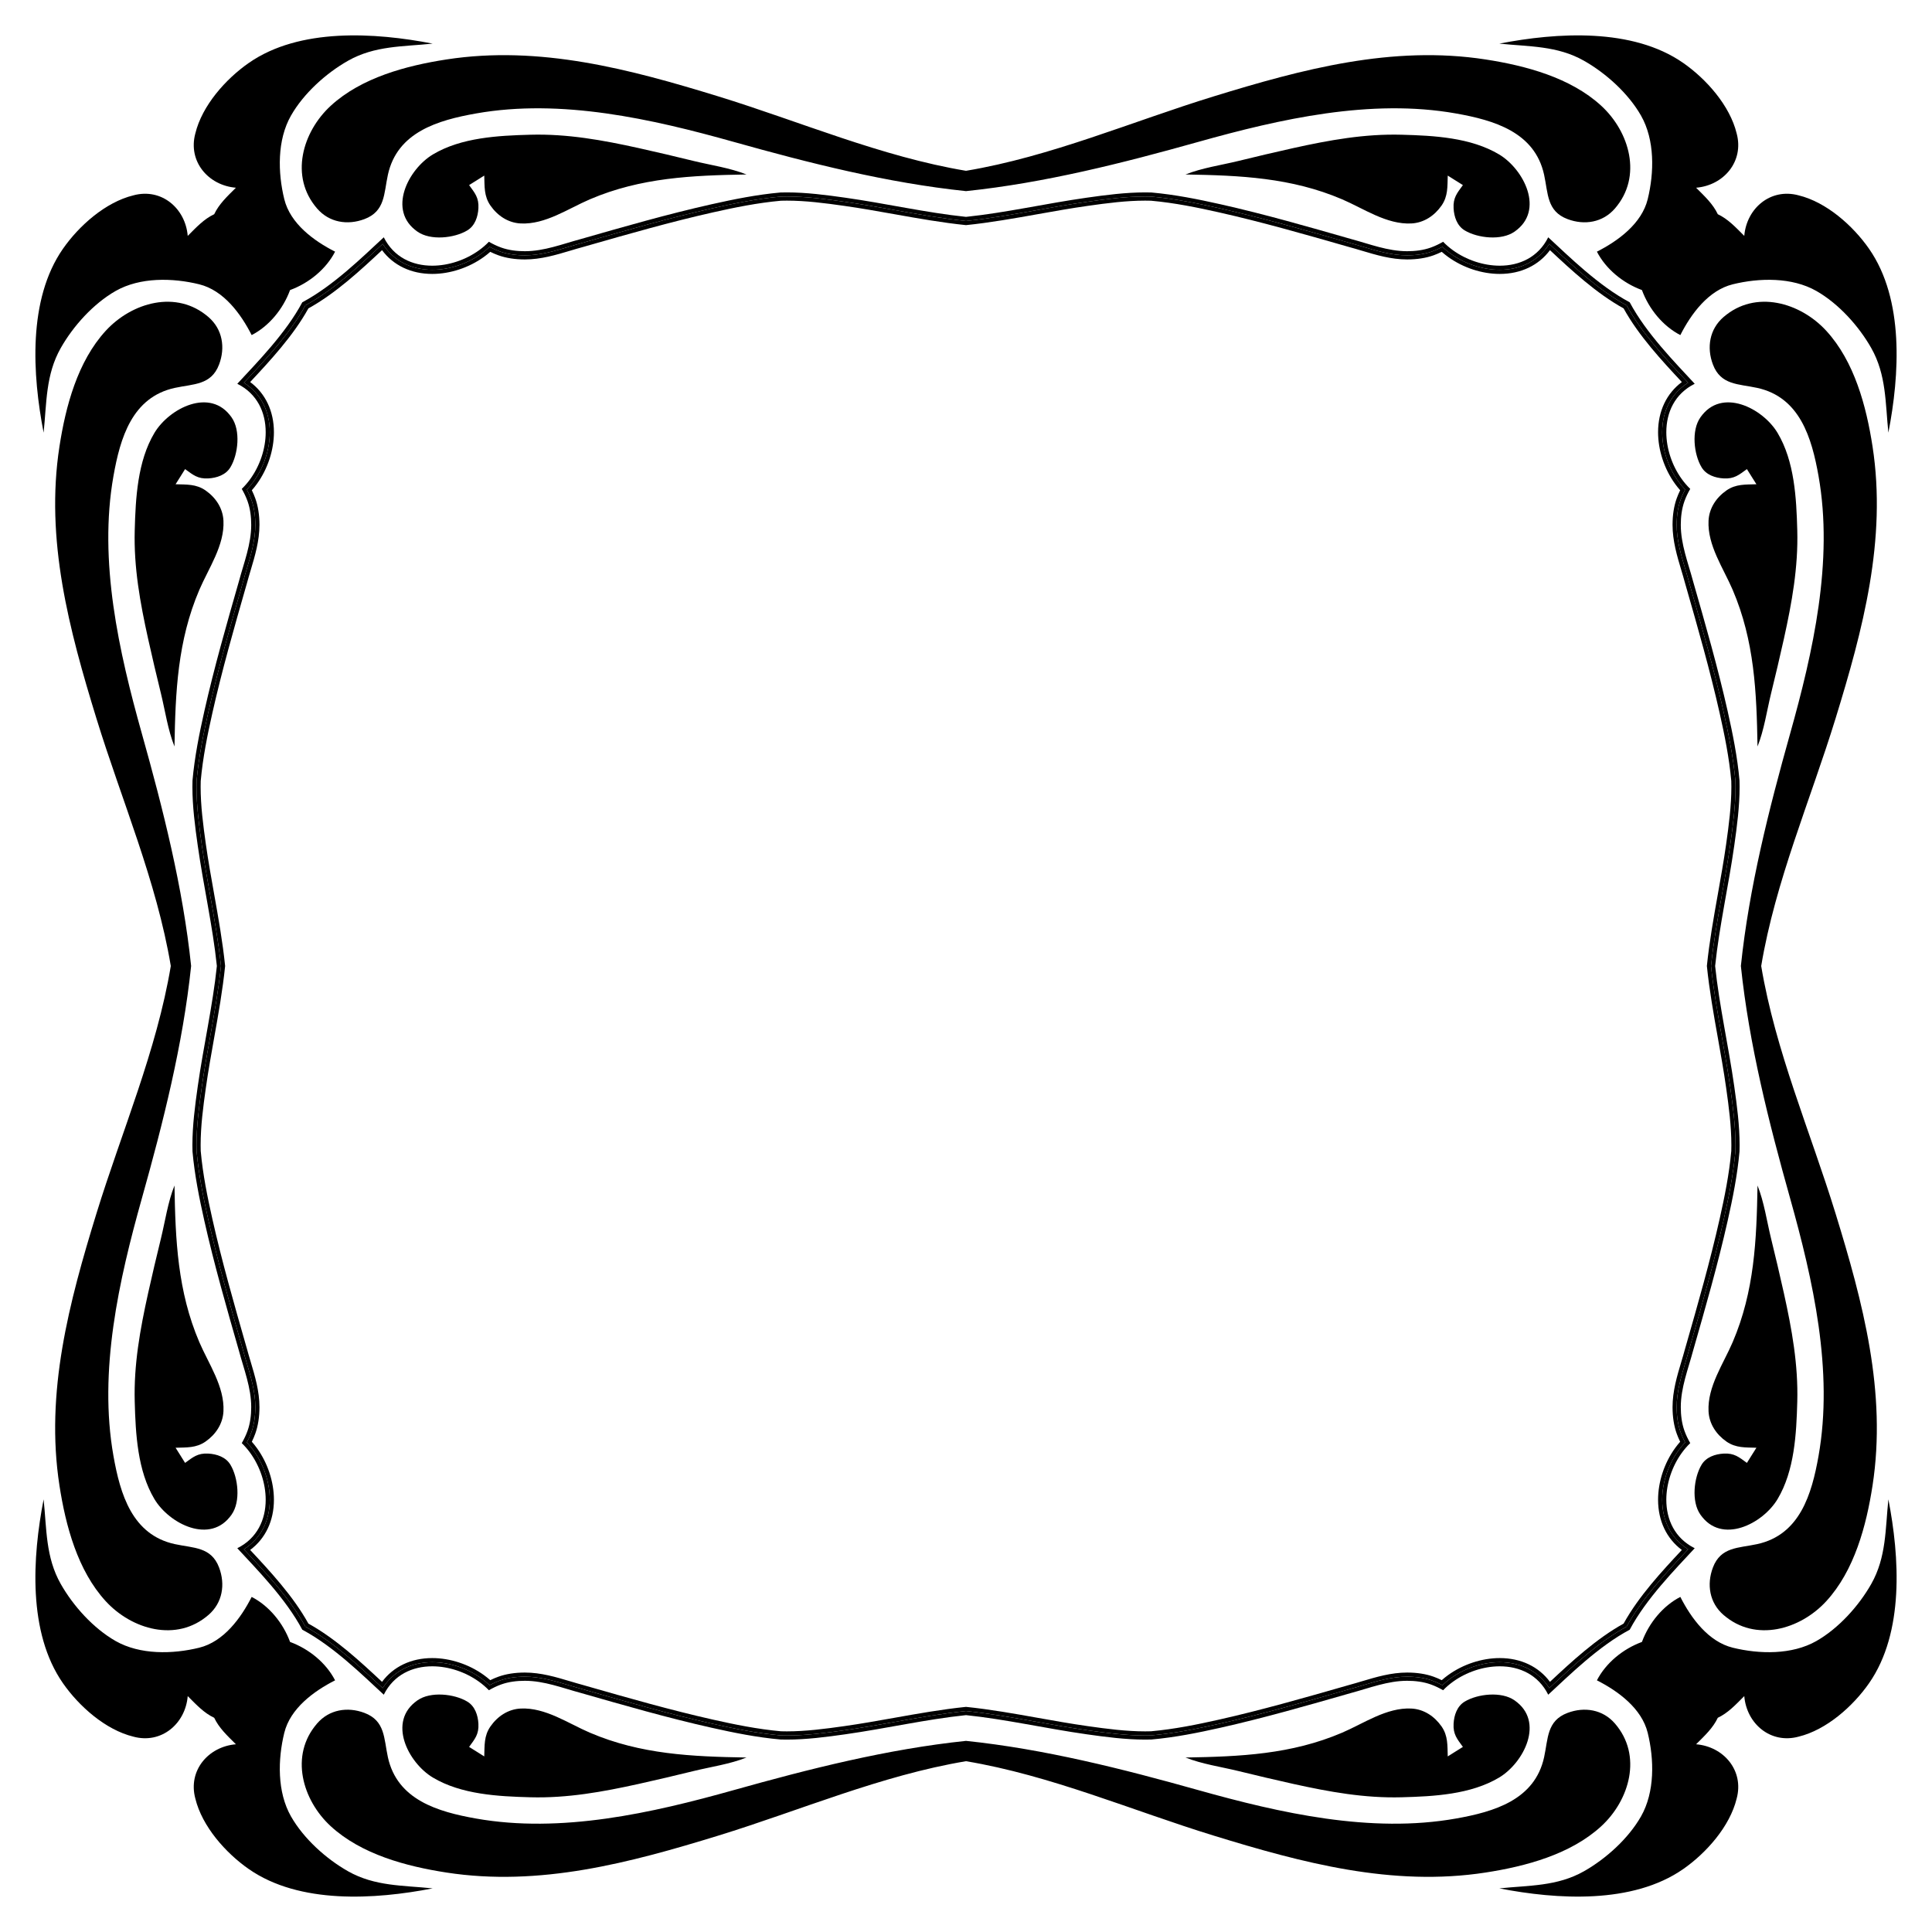 <?xml version="1.0" encoding="utf-8"?>

<!DOCTYPE svg PUBLIC "-//W3C//DTD SVG 1.1//EN" "http://www.w3.org/Graphics/SVG/1.1/DTD/svg11.dtd">
<svg version="1.1" id="Layer_1" xmlns="http://www.w3.org/2000/svg" xmlns:xlink="http://www.w3.org/1999/xlink" x="0px" y="0px"
	 viewBox="0 0 1660.848 1660.848" enable-background="new 0 0 1660.848 1660.848" xml:space="preserve">
<g>
	<g>
		<g>
			<path d="M1395.733,265.115c13.011,23.605,33.297,45.338,49.798,63.014c0.091,0.098,0.182,0.195,0.273,0.292
				c-13.094,9.735-20.434,25.013-20.433,43.147c0.001,15.379,5.336,31.575,14.637,44.435
				c1.366,1.888,2.822,3.709,4.357,5.447c-1.173,2.379-2.166,4.714-3.002,7.053
				c-2.354,6.585-3.548,14.22-3.548,22.694c0,13.757,3.84,26.618,7.553,39.056
				c1.076,3.602,2.187,7.328,3.161,10.945l0.03,0.11l0.939,3.278c10.144,35.419,20.634,72.044,28.822,108.507
				c4.113,18.317,8.167,38.053,9.982,58.304c0.048,1.643,0.072,3.339,0.072,5.043
				c0,16.237-2.13,32.617-4.504,49.366c-2.033,14.352-4.625,28.885-7.13,42.941
				c-3.607,20.232-7.294,40.914-9.421,61.677c2.127,20.763,5.814,41.445,9.421,61.677
				c2.506,14.055,5.097,28.589,7.13,42.941c2.373,16.75,4.504,33.129,4.504,49.366c0,1.704-0.024,3.4-0.072,5.043
				c-1.815,20.25-5.869,39.987-9.982,58.304c-8.188,36.464-18.677,73.088-28.822,108.507l-0.939,3.278l-0.03,0.11
				c-0.973,3.618-2.085,7.343-3.161,10.945c-3.713,12.438-7.553,25.298-7.553,39.056
				c0,8.474,1.194,16.109,3.548,22.694c0.836,2.339,1.829,4.673,3.002,7.053c-1.535,1.738-2.992,3.559-4.357,5.447
				c-9.302,12.86-14.636,29.056-14.637,44.435c-0.001,18.133,7.339,33.411,20.433,43.147
				c-0.091,0.097-0.181,0.195-0.273,0.292c-16.5,17.677-36.788,39.409-49.798,63.014
				c-23.605,13.011-45.338,33.297-63.014,49.798c-0.097,0.091-0.195,0.182-0.292,0.273
				c-9.735-13.094-25.013-20.434-43.147-20.433c-15.379,0.001-31.575,5.336-44.435,14.637
				c-1.888,1.366-3.709,2.822-5.447,4.357c-2.379-1.173-4.714-2.166-7.053-3.002
				c-6.585-2.354-14.22-3.548-22.694-3.548c-13.757,0-26.618,3.84-39.056,7.553
				c-3.602,1.076-7.328,2.187-10.945,3.161l-0.11,0.03l-3.278,0.939c-35.419,10.144-72.044,20.634-108.507,28.822
				c-18.317,4.113-38.053,8.167-58.304,9.982c-1.643,0.048-3.339,0.072-5.043,0.072
				c-16.237,0-32.617-2.13-49.366-4.504c-14.352-2.033-28.885-4.625-42.941-7.13
				c-20.232-3.607-40.914-7.294-61.677-9.421c-20.763,2.127-41.445,5.814-61.677,9.421
				c-14.055,2.506-28.589,5.097-42.941,7.13c-16.75,2.373-33.129,4.504-49.366,4.504
				c-1.704,0-3.4-0.024-5.043-0.072c-20.25-1.815-39.987-5.869-58.304-9.982
				c-36.464-8.188-73.088-18.677-108.507-28.822l-3.278-0.939l-0.11-0.03c-3.618-0.973-7.343-2.085-10.945-3.161
				c-12.438-3.713-25.298-7.553-39.056-7.553c-8.474,0-16.109,1.194-22.694,3.548
				c-2.339,0.836-4.673,1.829-7.053,3.002c-1.738-1.535-3.559-2.992-5.447-4.357
				c-12.86-9.302-29.056-14.636-44.435-14.637c-18.133-0.001-33.411,7.339-43.147,20.433
				c-0.097-0.091-0.194-0.181-0.292-0.273c-17.677-16.5-39.409-36.788-63.014-49.798
				c-13.011-23.605-33.297-45.338-49.798-63.014c-0.091-0.097-0.182-0.195-0.273-0.292
				c13.094-9.735,20.434-25.013,20.433-43.147c-0.001-15.379-5.336-31.575-14.637-44.435
				c-1.366-1.888-2.822-3.709-4.357-5.447c1.173-2.379,2.166-4.714,3.002-7.053
				c2.354-6.585,3.548-14.22,3.548-22.694c0-13.757-3.84-26.618-7.553-39.056
				c-1.076-3.602-2.188-7.328-3.161-10.945l-0.03-0.11l-0.939-3.278c-10.144-35.419-20.634-72.044-28.822-108.507
				c-4.113-18.317-8.167-38.053-9.982-58.304c-0.048-1.643-0.072-3.339-0.072-5.043
				c0-16.237,2.13-32.617,4.504-49.366c2.033-14.352,4.625-28.885,7.13-42.941
				c3.607-20.232,7.294-40.914,9.421-61.677c-2.127-20.763-5.814-41.445-9.421-61.677
				c-2.506-14.055-5.097-28.589-7.13-42.941c-2.373-16.75-4.504-33.129-4.504-49.366
				c0-1.704,0.024-3.4,0.072-5.043c1.815-20.25,5.869-39.987,9.982-58.304
				c8.188-36.464,18.677-73.088,28.822-108.507l0.939-3.278l0.03-0.11c0.973-3.618,2.085-7.343,3.161-10.945
				c3.713-12.438,7.553-25.298,7.553-39.056c0-8.474-1.194-16.109-3.548-22.694
				c-0.836-2.339-1.829-4.673-3.002-7.053c1.535-1.738,2.992-3.559,4.357-5.447
				c9.302-12.86,14.636-29.056,14.637-44.435c0.001-18.133-7.339-33.411-20.433-43.147
				c0.091-0.097,0.181-0.194,0.273-0.292c16.5-17.677,36.787-39.409,49.798-63.014
				c23.605-13.011,45.338-33.297,63.014-49.798c0.098-0.091,0.195-0.182,0.292-0.273
				c9.735,13.094,25.013,20.434,43.147,20.433c15.379-0.001,31.575-5.336,44.435-14.637
				c1.888-1.366,3.709-2.822,5.447-4.357c2.379,1.173,4.714,2.166,7.053,3.002
				c6.585,2.354,14.22,3.548,22.694,3.548c13.757,0,26.618-3.84,39.056-7.553
				c3.602-1.076,7.328-2.188,10.945-3.161l0.11-0.03l3.278-0.939c35.419-10.144,72.044-20.634,108.507-28.822
				c18.317-4.113,38.053-8.167,58.304-9.982c1.643-0.048,3.339-0.072,5.043-0.072
				c16.237,0,32.617,2.13,49.366,4.504c14.352,2.033,28.885,4.625,42.941,7.13
				c20.232,3.607,40.914,7.294,61.677,9.421c20.763-2.127,41.445-5.814,61.677-9.421
				c14.055-2.506,28.589-5.097,42.941-7.13c16.75-2.373,33.129-4.504,49.366-4.504c1.704,0,3.4,0.024,5.043,0.072
				c20.25,1.815,39.987,5.869,58.304,9.982c36.464,8.188,73.088,18.677,108.507,28.822l3.278,0.939l0.11,0.03
				c3.618,0.973,7.343,2.085,10.945,3.161c12.438,3.713,25.298,7.553,39.056,7.553
				c8.474,0,16.109-1.194,22.694-3.548c2.339-0.836,4.673-1.829,7.053-3.002c1.738,1.535,3.559,2.992,5.447,4.357
				c12.86,9.302,29.056,14.636,44.435,14.637c18.133,0.001,33.411-7.339,43.147-20.433
				c0.097,0.091,0.195,0.181,0.292,0.273C1350.395,231.817,1372.128,252.104,1395.733,265.115z M1470.875,830.424
				c2.121-20.526,5.774-41.013,9.347-61.056c2.511-14.086,5.108-28.651,7.15-43.064
				c2.391-16.879,4.538-33.393,4.538-49.861c0-1.773-0.025-3.539-0.076-5.252
				c-1.828-20.492-5.917-40.404-10.063-58.872c-8.211-36.567-18.716-73.245-28.875-108.715l-0.952-3.325
				c-0.986-3.664-2.105-7.413-3.187-11.039c-3.641-12.194-7.405-24.803-7.405-38.043
				c0-8.067,1.124-15.302,3.341-21.504c1.038-2.903,2.336-5.807,3.942-8.816c-2.061-2.173-3.992-4.501-5.762-6.948
				c-8.876-12.271-13.966-27.712-13.966-42.362c0-18.424,8.062-33.678,22.295-42.543
				c-1.011-1.086-2.043-2.192-3.094-3.317c-16.562-17.742-36.997-39.633-49.771-63.197
				c-23.565-12.774-45.456-33.209-63.197-49.771c-1.125-1.051-2.231-2.083-3.317-3.094
				c-8.865,14.233-24.119,22.295-42.544,22.295c-14.65,0-30.091-5.09-42.362-13.966
				c-2.447-1.77-4.775-3.701-6.948-5.762c-3.008,1.606-5.912,2.904-8.816,3.942
				c-6.202,2.217-13.437,3.341-21.504,3.341c-13.24,0-25.849-3.764-38.043-7.405
				c-3.626-1.082-7.375-2.201-11.039-3.187l-3.325-0.952c-35.47-10.159-72.148-20.664-108.715-28.875
				c-18.468-4.147-38.38-8.235-58.872-10.063c-1.713-0.051-3.479-0.076-5.252-0.076
				c-16.468,0-32.982,2.147-49.861,4.538c-14.413,2.042-28.979,4.639-43.064,7.15
				c-20.044,3.573-40.53,7.226-61.056,9.347c-20.526-2.121-41.013-5.774-61.056-9.347
				c-14.086-2.511-28.651-5.108-43.064-7.15c-16.879-2.391-33.393-4.538-49.861-4.538
				c-1.773,0-3.539,0.025-5.252,0.076c-20.492,1.828-40.404,5.917-58.872,10.063
				c-36.567,8.211-73.245,18.716-108.715,28.875l-3.325,0.952c-3.664,0.986-7.413,2.105-11.039,3.187
				c-12.194,3.641-24.803,7.405-38.043,7.405c-8.067,0-15.302-1.124-21.504-3.341
				c-2.903-1.038-5.807-2.336-8.816-3.942c-2.173,2.061-4.501,3.992-6.948,5.762
				c-12.271,8.875-27.712,13.966-42.362,13.966c-18.424,0-33.678-8.062-42.543-22.295
				c-1.086,1.011-2.192,2.043-3.317,3.094c-17.742,16.562-39.633,36.998-63.197,49.771
				c-12.774,23.565-33.209,45.456-49.771,63.197c-1.051,1.125-2.083,2.231-3.094,3.317
				c14.233,8.865,22.295,24.119,22.295,42.543c0,14.65-5.09,30.091-13.966,42.362
				c-1.77,2.447-3.701,4.775-5.762,6.948c1.606,3.009,2.904,5.912,3.942,8.816
				c2.217,6.202,3.341,13.437,3.341,21.504c0,13.24-3.764,25.849-7.405,38.043
				c-1.082,3.626-2.201,7.375-3.187,11.039l-0.952,3.325c-10.159,35.47-20.664,72.148-28.875,108.715
				c-4.147,18.468-8.235,38.38-10.063,58.872c-0.051,1.713-0.076,3.479-0.076,5.252
				c0,16.468,2.147,32.982,4.538,49.861c2.042,14.413,4.639,28.979,7.15,43.064
				c3.573,20.044,7.226,40.53,9.347,61.056c-2.121,20.526-5.774,41.013-9.347,61.056
				c-2.511,14.086-5.108,28.651-7.15,43.064c-2.391,16.879-4.538,33.393-4.538,49.861
				c0,1.773,0.025,3.539,0.076,5.252c1.828,20.492,5.917,40.404,10.063,58.872
				c8.211,36.567,18.716,73.245,28.875,108.715l0.952,3.325c0.986,3.664,2.105,7.413,3.187,11.039
				c3.641,12.194,7.405,24.803,7.405,38.043c0,8.067-1.124,15.302-3.341,21.504
				c-1.038,2.903-2.336,5.807-3.942,8.816c2.061,2.173,3.992,4.501,5.762,6.948
				c8.875,12.271,13.966,27.712,13.966,42.362c0,18.425-8.062,33.678-22.295,42.544
				c1.011,1.086,2.043,2.192,3.094,3.317c16.562,17.742,36.998,39.633,49.771,63.197
				c23.565,12.774,45.456,33.209,63.197,49.771c1.125,1.051,2.231,2.083,3.317,3.094
				c8.865-14.233,24.119-22.295,42.543-22.295c14.65,0,30.091,5.09,42.362,13.966
				c2.447,1.77,4.775,3.701,6.948,5.762c3.009-1.606,5.912-2.904,8.816-3.942c6.202-2.217,13.437-3.341,21.504-3.341
				c13.24,0,25.849,3.764,38.043,7.405c3.626,1.082,7.375,2.201,11.039,3.187l3.325,0.952
				c35.47,10.159,72.148,20.664,108.715,28.875c18.468,4.147,38.38,8.235,58.872,10.063
				c1.713,0.051,3.479,0.076,5.252,0.076c16.468,0,32.982-2.147,49.861-4.538
				c14.413-2.042,28.979-4.639,43.064-7.15c20.044-3.573,40.53-7.226,61.056-9.347
				c20.526,2.121,41.013,5.774,61.056,9.347c14.086,2.511,28.651,5.108,43.064,7.15
				c16.879,2.391,33.393,4.538,49.861,4.538c1.773,0,3.539-0.025,5.252-0.076
				c20.492-1.828,40.404-5.917,58.872-10.063c36.567-8.211,73.245-18.716,108.715-28.875l3.325-0.952
				c3.664-0.986,7.413-2.105,11.039-3.187c12.194-3.641,24.803-7.405,38.043-7.405
				c8.067,0,15.302,1.124,21.504,3.341c2.903,1.038,5.807,2.336,8.816,3.942c2.173-2.061,4.501-3.992,6.948-5.762
				c12.271-8.876,27.712-13.966,42.362-13.966c18.425,0,33.678,8.062,42.544,22.295
				c1.086-1.011,2.192-2.043,3.317-3.094c17.742-16.562,39.633-36.997,63.197-49.771
				c12.774-23.565,33.209-45.456,49.771-63.197c1.051-1.125,2.083-2.231,3.094-3.317
				c-14.233-8.865-22.295-24.119-22.295-42.544c0-14.65,5.09-30.091,13.966-42.362
				c1.77-2.447,3.701-4.775,5.762-6.948c-1.606-3.008-2.904-5.912-3.942-8.816
				c-2.217-6.202-3.341-13.437-3.341-21.504c0-13.24,3.764-25.849,7.405-38.043
				c1.082-3.626,2.201-7.375,3.187-11.039l0.952-3.325c10.159-35.47,20.664-72.148,28.875-108.715
				c4.147-18.468,8.235-38.38,10.063-58.872c0.051-1.713,0.076-3.479,0.076-5.252
				c0-16.468-2.147-32.982-4.538-49.861c-2.042-14.413-4.639-28.979-7.15-43.064
				C1476.649,871.437,1472.997,850.95,1470.875,830.424z"/>
			<path d="M1398.338,262.51c12.774,23.565,33.209,45.456,49.771,63.197c1.051,1.125,2.083,2.231,3.094,3.317
				c-14.233,8.865-22.295,24.119-22.295,42.543c0,14.65,5.09,30.091,13.966,42.362
				c1.77,2.447,3.701,4.775,5.762,6.948c-1.606,3.009-2.904,5.912-3.942,8.816c-2.217,6.202-3.341,13.437-3.341,21.504
				c0,13.24,3.764,25.849,7.405,38.043c1.082,3.626,2.201,7.375,3.187,11.039l0.952,3.325
				c10.159,35.47,20.664,72.148,28.875,108.715c4.147,18.468,8.235,38.38,10.063,58.872
				c0.051,1.713,0.076,3.479,0.076,5.252c0,16.468-2.147,32.982-4.538,49.861
				c-2.042,14.413-4.639,28.979-7.15,43.064c-3.573,20.044-7.226,40.53-9.347,61.056
				c2.121,20.526,5.774,41.013,9.347,61.056c2.511,14.086,5.108,28.651,7.15,43.064
				c2.391,16.879,4.538,33.393,4.538,49.861c0,1.773-0.025,3.539-0.076,5.252
				c-1.828,20.492-5.917,40.404-10.063,58.872c-8.211,36.567-18.716,73.245-28.875,108.715l-0.952,3.325
				c-0.986,3.664-2.105,7.413-3.187,11.039c-3.641,12.194-7.405,24.803-7.405,38.043
				c0,8.067,1.124,15.302,3.341,21.504c1.038,2.903,2.336,5.807,3.942,8.816c-2.061,2.173-3.992,4.501-5.762,6.948
				c-8.876,12.271-13.966,27.712-13.966,42.362c0,18.425,8.062,33.678,22.295,42.544
				c-1.011,1.086-2.043,2.192-3.094,3.317c-16.562,17.742-36.997,39.633-49.771,63.197
				c-23.565,12.774-45.456,33.209-63.197,49.771c-1.125,1.051-2.231,2.083-3.317,3.094
				c-8.865-14.233-24.119-22.295-42.544-22.295c-14.65,0-30.091,5.09-42.362,13.966
				c-2.447,1.77-4.775,3.701-6.948,5.762c-3.008-1.606-5.912-2.904-8.816-3.942
				c-6.202-2.217-13.437-3.341-21.504-3.341c-13.24,0-25.849,3.764-38.043,7.405
				c-3.626,1.082-7.375,2.201-11.039,3.187l-3.325,0.952c-35.47,10.159-72.148,20.664-108.715,28.875
				c-18.468,4.147-38.38,8.235-58.872,10.063c-1.713,0.051-3.479,0.076-5.252,0.076
				c-16.468,0-32.982-2.147-49.861-4.538c-14.413-2.042-28.979-4.639-43.064-7.15
				c-20.044-3.573-40.53-7.226-61.056-9.347c-20.526,2.121-41.013,5.774-61.056,9.347
				c-14.086,2.511-28.651,5.108-43.064,7.15c-16.879,2.391-33.393,4.538-49.861,4.538
				c-1.773,0-3.539-0.025-5.252-0.076c-20.492-1.828-40.404-5.917-58.872-10.063
				c-36.567-8.211-73.245-18.716-108.715-28.875l-3.325-0.952c-3.664-0.986-7.413-2.105-11.039-3.187
				c-12.194-3.641-24.803-7.405-38.043-7.405c-8.067,0-15.302,1.124-21.504,3.341
				c-2.903,1.038-5.807,2.336-8.816,3.942c-2.173-2.061-4.501-3.992-6.948-5.762
				c-12.271-8.876-27.712-13.966-42.362-13.966c-18.424,0-33.678,8.062-42.543,22.295
				c-1.086-1.011-2.192-2.043-3.317-3.094c-17.742-16.562-39.633-36.997-63.197-49.771
				c-12.774-23.565-33.209-45.456-49.771-63.197c-1.051-1.125-2.083-2.231-3.094-3.317
				c14.233-8.865,22.295-24.119,22.295-42.544c0-14.65-5.09-30.091-13.966-42.362
				c-1.77-2.447-3.701-4.775-5.762-6.948c1.606-3.008,2.904-5.912,3.942-8.816
				c2.217-6.202,3.341-13.437,3.341-21.504c0-13.24-3.764-25.849-7.405-38.043
				c-1.082-3.626-2.201-7.375-3.187-11.039l-0.952-3.325c-10.159-35.47-20.664-72.148-28.875-108.715
				c-4.147-18.468-8.235-38.38-10.063-58.872c-0.051-1.713-0.076-3.479-0.076-5.252
				c0-16.468,2.147-32.982,4.538-49.861c2.042-14.413,4.639-28.979,7.15-43.064
				c3.573-20.044,7.226-40.53,9.347-61.056c-2.121-20.526-5.774-41.013-9.347-61.056
				c-2.511-14.086-5.108-28.651-7.15-43.064c-2.391-16.879-4.538-33.393-4.538-49.861
				c0-1.773,0.025-3.539,0.076-5.252c1.828-20.492,5.917-40.404,10.063-58.872
				c8.211-36.567,18.716-73.245,28.875-108.715l0.952-3.325c0.986-3.664,2.105-7.413,3.187-11.039
				c3.641-12.194,7.405-24.803,7.405-38.043c0-8.067-1.124-15.302-3.341-21.504
				c-1.038-2.903-2.336-5.807-3.942-8.816c2.061-2.173,3.992-4.501,5.762-6.948
				c8.875-12.271,13.966-27.712,13.966-42.362c0-18.424-8.062-33.678-22.295-42.543
				c1.011-1.086,2.043-2.192,3.094-3.317c16.562-17.742,36.998-39.633,49.771-63.197
				c23.565-12.774,45.456-33.209,63.197-49.771c1.125-1.051,2.231-2.083,3.317-3.094
				c8.865,14.233,24.119,22.295,42.543,22.295c14.65,0,30.091-5.09,42.362-13.966
				c2.447-1.77,4.775-3.701,6.948-5.762c3.009,1.606,5.912,2.904,8.816,3.942
				c6.202,2.217,13.437,3.341,21.504,3.341c13.24,0,25.849-3.764,38.043-7.405
				c3.626-1.082,7.375-2.201,11.039-3.187l3.325-0.952c35.47-10.159,72.148-20.664,108.715-28.875
				c18.468-4.147,38.38-8.235,58.872-10.063c1.713-0.051,3.479-0.076,5.252-0.076
				c16.468,0,32.982,2.147,49.861,4.538c14.413,2.042,28.979,4.639,43.064,7.15
				c20.044,3.573,40.53,7.226,61.056,9.347c20.526-2.121,41.013-5.774,61.056-9.347
				c14.086-2.511,28.651-5.108,43.064-7.15c16.879-2.391,33.393-4.538,49.861-4.538
				c1.773,0,3.539,0.025,5.252,0.076c20.492,1.828,40.404,5.917,58.872,10.063
				c36.567,8.211,73.245,18.716,108.715,28.875l3.325,0.952c3.664,0.986,7.413,2.105,11.039,3.187
				c12.194,3.641,24.803,7.405,38.043,7.405c8.067,0,15.302-1.124,21.504-3.341c2.903-1.038,5.807-2.336,8.816-3.942
				c2.173,2.061,4.501,3.992,6.948,5.762c12.271,8.875,27.712,13.966,42.362,13.966
				c18.425,0,33.678-8.062,42.544-22.295c1.086,1.011,2.192,2.043,3.317,3.094
				C1352.882,229.301,1374.773,249.736,1398.338,262.51z M1474.42,830.424c3.574-34.327,11.507-68.711,16.455-103.625
				c2.347-16.564,4.574-33.553,4.574-50.359c0-1.824-0.026-3.643-0.081-5.462
				c-1.783-20.062-5.738-39.808-10.145-59.436c-8.482-37.773-19.209-74.98-29.862-112.183
				c-4.254-15.812-10.471-31.537-10.471-48.163c0-6.82,0.833-13.874,3.135-20.313
				c1.317-3.685,3.037-7.219,4.989-10.607c-2.665-2.588-5.097-5.412-7.274-8.421
				c-8.335-11.524-13.294-26.213-13.295-40.289c-0.001-16.976,7.21-33.064,24.408-41.654
				c-16.971-18.377-41.615-43.278-55.871-70.048c-26.77-14.256-51.671-38.9-70.048-55.871
				c-8.59,17.198-24.678,24.409-41.654,24.408c-14.076-0.001-28.765-4.96-40.289-13.295
				c-3.01-2.176-5.833-4.609-8.421-7.274c-3.388,1.952-6.922,3.672-10.607,4.989
				c-6.439,2.302-13.492,3.135-20.313,3.135c-16.625,0-32.35-6.217-48.163-10.471
				c-37.203-10.653-74.409-21.38-112.183-29.862c-19.628-4.407-39.374-8.362-59.436-10.145
				c-1.819-0.055-3.638-0.081-5.462-0.081c-16.806,0-33.795,2.227-50.359,4.574
				c-34.914,4.947-69.297,12.881-103.625,16.455c-34.327-3.574-68.711-11.507-103.625-16.455
				c-16.564-2.347-33.553-4.574-50.359-4.574c-1.824,0-3.643,0.026-5.462,0.081
				c-20.062,1.783-39.808,5.738-59.436,10.145c-37.773,8.482-74.98,19.209-112.183,29.862
				c-15.812,4.254-31.537,10.471-48.163,10.471c-6.82,0-13.874-0.833-20.313-3.135
				c-3.685-1.317-7.219-3.037-10.607-4.989c-2.588,2.665-5.412,5.097-8.421,7.274
				c-11.524,8.335-26.213,13.294-40.289,13.295c-16.976,0.001-33.064-7.21-41.654-24.408
				c-18.377,16.971-43.278,41.615-70.048,55.871c-14.256,26.77-38.9,51.671-55.871,70.048
				c17.198,8.59,24.409,24.678,24.408,41.654c-0.001,14.076-4.96,28.765-13.295,40.289
				c-2.176,3.01-4.609,5.833-7.274,8.421c1.952,3.388,3.672,6.922,4.989,10.607
				c2.302,6.439,3.135,13.492,3.135,20.313c0,16.625-6.217,32.35-10.471,48.163
				c-10.653,37.203-21.38,74.409-29.862,112.183c-4.407,19.628-8.362,39.374-10.145,59.436
				c-0.055,1.819-0.081,3.638-0.081,5.462c0,16.806,2.227,33.795,4.574,50.359
				c4.947,34.914,12.881,69.297,16.455,103.625c-3.574,34.327-11.507,68.711-16.455,103.625
				c-2.347,16.564-4.574,33.553-4.574,50.359c0,1.824,0.026,3.643,0.081,5.462
				c1.783,20.062,5.738,39.808,10.145,59.436c8.482,37.773,19.209,74.98,29.862,112.183
				c4.254,15.812,10.471,31.537,10.471,48.163c0,6.82-0.833,13.874-3.135,20.313
				c-1.317,3.685-3.037,7.219-4.989,10.607c2.665,2.587,5.097,5.412,7.274,8.421
				c8.335,11.524,13.294,26.212,13.295,40.289c0.001,16.976-7.21,33.064-24.408,41.654
				c16.971,18.377,41.615,43.278,55.871,70.048c26.77,14.255,51.671,38.9,70.048,55.871
				c8.59-17.198,24.678-24.409,41.654-24.408c14.076,0.001,28.765,4.96,40.289,13.295
				c3.01,2.177,5.833,4.609,8.421,7.274c3.388-1.952,6.922-3.672,10.607-4.989
				c6.439-2.302,13.492-3.135,20.313-3.135c16.625,0,32.35,6.217,48.163,10.471
				c37.203,10.653,74.409,21.38,112.183,29.862c19.628,4.407,39.374,8.362,59.436,10.145
				c1.819,0.055,3.638,0.081,5.462,0.081c16.806,0,33.795-2.227,50.359-4.574
				c34.914-4.947,69.297-12.881,103.625-16.455c34.327,3.574,68.711,11.507,103.625,16.455
				c16.564,2.347,33.553,4.574,50.359,4.574c1.824,0,3.643-0.026,5.462-0.081
				c20.062-1.783,39.808-5.738,59.436-10.145c37.773-8.482,74.98-19.209,112.183-29.862
				c15.812-4.254,31.537-10.471,48.163-10.471c6.82,0,13.874,0.833,20.313,3.135
				c3.685,1.317,7.219,3.037,10.607,4.989c2.587-2.665,5.412-5.097,8.421-7.274
				c11.524-8.335,26.212-13.294,40.289-13.295c16.976-0.001,33.064,7.21,41.654,24.408
				c18.377-16.971,43.278-41.615,70.048-55.871c14.255-26.77,38.9-51.671,55.871-70.048
				c-17.198-8.59-24.409-24.678-24.408-41.654c0.001-14.076,4.96-28.765,13.295-40.289
				c2.177-3.01,4.609-5.833,7.274-8.421c-1.952-3.388-3.672-6.922-4.989-10.607
				c-2.302-6.439-3.135-13.492-3.135-20.313c0-16.625,6.217-32.35,10.471-48.163
				c10.653-37.203,21.38-74.409,29.862-112.183c4.407-19.628,8.362-39.374,10.145-59.436
				c0.055-1.819,0.081-3.638,0.081-5.462c0-16.806-2.227-33.795-4.574-50.359
				C1485.928,899.135,1477.994,864.751,1474.42,830.424z"/>
			<path d="M1476.704,184.144c8.775,4.153,15.104,10.973,22.764,18.654c1.967-23.719,22.572-41.379,46.667-34.879
				c23.98,5.829,46.791,26.128,60.597,45.944c30.375,43.602,26.251,108.471,16.616,158.076
				c-2.663-25.481-1.662-49.703-14.722-72.748c-10.745-18.959-28.092-38.176-47.16-49.047
				c-21-11.973-49.049-11.35-71.864-5.752c-20.993,5.152-35.848,25.42-45.096,43.666
				c-14.909-7.676-26.992-22.319-33.011-38.705c-16.386-6.019-31.029-18.102-38.705-33.011
				c18.247-9.248,38.515-24.102,43.666-45.096c5.599-22.816,6.221-50.864-5.752-71.864
				c-10.872-19.069-30.088-36.415-49.047-47.16c-23.045-13.061-47.267-12.059-72.748-14.722
				c49.605-9.634,114.474-13.759,158.076,16.616c19.816,13.805,40.115,36.617,45.944,60.597
				c6.5,24.095-11.159,44.701-34.879,46.667C1465.731,169.04,1472.551,175.369,1476.704,184.144z"/>
			<path d="M1476.704,1476.704c-4.153,8.775-10.973,15.104-18.654,22.764c23.719,1.967,41.379,22.572,34.879,46.667
				c-5.829,23.98-26.128,46.791-45.944,60.597c-43.602,30.375-108.471,26.251-158.076,16.616
				c25.481-2.663,49.703-1.662,72.748-14.722c18.959-10.745,38.176-28.092,49.047-47.16
				c11.972-21,11.35-49.049,5.752-71.864c-5.152-20.993-25.42-35.848-43.666-45.096
				c7.676-14.909,22.319-26.992,38.705-33.011c6.019-16.386,18.102-31.029,33.011-38.705
				c9.247,18.247,24.102,38.515,45.096,43.666c22.816,5.599,50.864,6.221,71.864-5.752
				c19.069-10.872,36.415-30.088,47.16-49.047c13.061-23.045,12.059-47.267,14.722-72.748
				c9.634,49.605,13.759,114.474-16.616,158.076c-13.805,19.816-36.617,40.115-60.597,45.944
				c-24.095,6.5-44.701-11.159-46.667-34.879C1491.808,1465.731,1485.479,1472.551,1476.704,1476.704z"/>
			<path d="M184.144,1476.704c-8.775-4.153-15.104-10.973-22.764-18.654c-1.966,23.719-22.572,41.379-46.667,34.879
				c-23.98-5.829-46.791-26.128-60.597-45.944c-30.375-43.602-26.25-108.471-16.616-158.076
				c2.663,25.481,1.662,49.703,14.722,72.748c10.745,18.959,28.092,38.176,47.16,49.047
				c21,11.972,49.049,11.35,71.864,5.752c20.993-5.152,35.848-25.42,45.096-43.666
				c14.909,7.676,26.992,22.319,33.011,38.705c16.386,6.019,31.029,18.102,38.705,33.011
				c-18.247,9.247-38.515,24.102-43.666,45.096c-5.599,22.816-6.221,50.864,5.752,71.864
				c10.871,19.069,30.088,36.415,49.047,47.16c23.045,13.061,47.267,12.059,72.748,14.722
				c-49.605,9.634-114.474,13.759-158.076-16.616c-19.816-13.805-40.115-36.617-45.944-60.597
				c-6.5-24.095,11.16-44.701,34.879-46.667C195.117,1491.808,188.297,1485.479,184.144,1476.704z"/>
			<path d="M184.144,184.144c4.153-8.775,10.973-15.104,18.654-22.764c-23.719-1.966-41.379-22.572-34.879-46.667
				c5.829-23.98,26.128-46.791,45.944-60.597C257.466,23.741,322.335,27.866,371.94,37.5
				c-25.481,2.663-49.703,1.662-72.748,14.722c-18.959,10.745-38.176,28.092-49.047,47.16
				c-11.973,21-11.35,49.049-5.752,71.864c5.152,20.993,25.42,35.848,43.666,45.096
				c-7.676,14.909-22.319,26.992-38.705,33.011c-6.019,16.386-18.102,31.029-33.011,38.705
				c-9.248-18.247-24.102-38.515-45.096-43.666c-22.816-5.599-50.864-6.221-71.864,5.752
				c-19.069,10.871-36.415,30.088-47.16,49.047c-13.061,23.045-12.059,47.267-14.722,72.748
				C27.866,322.335,23.741,257.466,54.117,213.864c13.805-19.816,36.617-40.115,60.597-45.944
				c24.095-6.5,44.701,11.16,46.667,34.879C169.04,195.117,175.369,188.297,184.144,184.144z"/>
			<path d="M1528.087,372.141c14.583,24.4,16.201,56.147,16.947,83.834c0.858,31.854-4.646,62.112-11.486,93.095
				c-3.493,15.821-7.263,31.579-11.101,47.319c-3.61,14.807-5.922,31.156-11.588,45.322
				c-0.797-46.801-2.65-90.896-21.336-134.591c-7.994-18.693-21.799-38.279-20.77-59.479
				c0.524-10.795,6.633-19.931,15.378-26.024c8.119-5.657,16.394-5,25.782-5.327
				c-2.805-4.291-5.394-8.718-8.171-13.027c-6.859,4.973-10.834,8.521-20.001,8
				c-7.261-0.413-15.027-2.982-18.964-9.566c-6.716-11.122-8.938-31.772-1.017-42.864
				C1479.854,332.634,1515.41,350.931,1528.087,372.141z"/>
			<path d="M372.141,132.761c24.4-14.583,56.147-16.201,83.834-16.947c31.854-0.858,62.112,4.646,93.095,11.486
				c15.821,3.493,31.579,7.263,47.319,11.101c14.807,3.61,31.156,5.922,45.322,11.588
				c-46.801,0.797-90.896,2.651-134.591,21.336c-18.693,7.994-38.279,21.799-59.479,20.77
				c-10.795-0.524-19.931-6.633-26.024-15.378c-5.657-8.119-5-16.394-5.327-25.782
				c-4.291,2.805-8.718,5.394-13.027,8.171c4.973,6.859,8.521,10.834,8,20.001
				c-0.413,7.261-2.982,15.027-9.566,18.964c-11.122,6.716-31.772,8.938-42.864,1.017
				C332.634,180.994,350.931,145.438,372.141,132.761z"/>
			<path d="M132.761,1288.707c-14.583-24.4-16.201-56.147-16.947-83.834c-0.858-31.854,4.646-62.112,11.486-93.095
				c3.493-15.821,7.263-31.579,11.101-47.319c3.61-14.807,5.922-31.156,11.588-45.322
				c0.797,46.801,2.651,90.896,21.336,134.591c7.994,18.693,21.799,38.279,20.77,59.479
				c-0.524,10.795-6.633,19.93-15.378,26.024c-8.119,5.657-16.394,5-25.782,5.327
				c2.805,4.291,5.394,8.718,8.171,13.027c6.859-4.972,10.834-8.521,20.001-8
				c7.261,0.413,15.027,2.982,18.964,9.566c6.716,11.122,8.938,31.772,1.017,42.864
				C180.994,1328.214,145.438,1309.917,132.761,1288.707z"/>
			<path d="M1288.707,1528.087c-24.4,14.583-56.147,16.201-83.834,16.947c-31.854,0.858-62.112-4.646-93.095-11.486
				c-15.821-3.493-31.579-7.263-47.319-11.101c-14.807-3.61-31.156-5.922-45.322-11.588
				c46.801-0.797,90.896-2.65,134.591-21.336c18.693-7.994,38.279-21.799,59.479-20.77
				c10.795,0.524,19.93,6.633,26.024,15.378c5.657,8.119,5,16.394,5.327,25.782
				c4.291-2.805,8.718-5.394,13.027-8.171c-4.972-6.859-8.521-10.834-8-20.001
				c0.413-7.261,2.982-15.027,9.566-18.964c11.122-6.716,31.772-8.938,42.864-1.017
				C1328.214,1479.854,1309.917,1515.41,1288.707,1528.087z"/>
			<path d="M1528.087,1288.707c14.583-24.4,16.201-56.147,16.947-83.834c0.858-31.854-4.646-62.112-11.486-93.095
				c-3.493-15.821-7.263-31.579-11.101-47.319c-3.61-14.807-5.922-31.156-11.588-45.322
				c-0.797,46.801-2.65,90.896-21.336,134.591c-7.994,18.693-21.799,38.279-20.77,59.479
				c0.524,10.795,6.633,19.93,15.378,26.024c8.119,5.657,16.394,5,25.782,5.327
				c-2.805,4.291-5.394,8.718-8.171,13.027c-6.859-4.972-10.834-8.521-20.001-8
				c-7.261,0.413-15.027,2.982-18.964,9.566c-6.716,11.122-8.938,31.772-1.017,42.864
				C1479.854,1328.214,1515.41,1309.917,1528.087,1288.707z"/>
			<path d="M1288.707,132.761c-24.4-14.583-56.147-16.201-83.834-16.947c-31.854-0.858-62.112,4.646-93.095,11.486
				c-15.821,3.493-31.579,7.263-47.319,11.101c-14.807,3.61-31.156,5.922-45.322,11.588
				c46.801,0.797,90.896,2.651,134.591,21.336c18.693,7.994,38.279,21.799,59.479,20.77
				c10.795-0.524,19.93-6.633,26.024-15.378c5.657-8.119,5-16.394,5.327-25.782
				c4.291,2.805,8.718,5.394,13.027,8.171c-4.972,6.859-8.521,10.834-8,20.001
				c0.413,7.261,2.982,15.027,9.566,18.964c11.122,6.716,31.772,8.938,42.864,1.017
				C1328.214,180.994,1309.917,145.438,1288.707,132.761z"/>
			<path d="M132.761,372.141c-14.583,24.4-16.201,56.147-16.947,83.834c-0.858,31.854,4.646,62.112,11.486,93.095
				c3.493,15.821,7.263,31.579,11.101,47.319c3.61,14.807,5.922,31.156,11.588,45.322
				c0.797-46.801,2.651-90.896,21.336-134.591c7.994-18.693,21.799-38.279,20.77-59.479
				c-0.524-10.795-6.633-19.931-15.378-26.024c-8.119-5.657-16.394-5-25.782-5.327
				c2.805-4.291,5.394-8.718,8.171-13.027c6.859,4.973,10.834,8.521,20.001,8
				c7.261-0.413,15.027-2.982,18.964-9.566c6.716-11.122,8.938-31.772,1.017-42.864
				C180.994,332.634,145.438,350.931,132.761,372.141z"/>
			<path d="M372.141,1528.087c24.4,14.583,56.147,16.201,83.834,16.947c31.854,0.858,62.112-4.646,93.095-11.486
				c15.821-3.493,31.579-7.263,47.319-11.101c14.807-3.61,31.156-5.922,45.322-11.588
				c-46.801-0.797-90.896-2.65-134.591-21.336c-18.693-7.994-38.279-21.799-59.479-20.77
				c-10.795,0.524-19.931,6.633-26.024,15.378c-5.657,8.119-5,16.394-5.327,25.782
				c-4.291-2.805-8.718-5.394-13.027-8.171c4.973-6.859,8.521-10.834,8-20.001
				c-0.413-7.261-2.982-15.027-9.566-18.964c-11.122-6.716-31.772-8.938-42.864-1.017
				C332.634,1479.854,350.931,1515.41,372.141,1528.087z"/>
			<path d="M1461.759,358.834C1458.027,364.06,1466.596,351.83,1461.759,358.834L1461.759,358.834z"/>
			<path d="M358.834,199.089C364.06,202.821,351.83,194.252,358.834,199.089L358.834,199.089z"/>
			<path d="M199.089,1302.014C202.821,1296.788,194.252,1309.018,199.089,1302.014L199.089,1302.014z"/>
			<path d="M1302.014,1461.759C1296.788,1458.027,1309.018,1466.596,1302.014,1461.759L1302.014,1461.759z"/>
			<path d="M1461.759,1302.014C1458.027,1296.788,1466.596,1309.018,1461.759,1302.014L1461.759,1302.014z"/>
			<path d="M1302.014,199.089C1296.788,202.821,1309.018,194.252,1302.014,199.089L1302.014,199.089z"/>
			<path d="M199.089,358.834C202.821,364.06,194.252,351.83,199.089,358.834L199.089,358.834z"/>
			<path d="M358.834,1461.759C364.06,1458.027,351.83,1466.596,358.834,1461.759L358.834,1461.759z"/>
			<path d="M1481.639,272.574C1473.344,279.693,1489.492,265.747,1481.639,272.574L1481.639,272.574z"/>
			<path d="M272.574,179.209C279.693,187.504,265.747,171.356,272.574,179.209L272.574,179.209z"/>
			<path d="M179.209,1388.274C187.504,1381.155,171.356,1395.101,179.209,1388.274L179.209,1388.274z"/>
			<path d="M1388.274,1481.639C1381.155,1473.344,1395.101,1489.492,1388.274,1481.639L1388.274,1481.639z"/>
			<path d="M1481.639,1388.274C1473.344,1381.155,1489.492,1395.101,1481.639,1388.274L1481.639,1388.274z"/>
			<path d="M1388.274,179.209C1381.155,187.504,1395.101,171.356,1388.274,179.209L1388.274,179.209z"/>
			<path d="M179.209,272.574C187.504,279.693,171.356,265.747,179.209,272.574L179.209,272.574z"/>
			<path d="M272.574,1481.639C279.693,1473.344,265.747,1489.492,272.574,1481.639L272.574,1481.639z"/>
			<path d="M1496.545,830.424c7.048-67.521,24.084-134.695,42.324-199.675
				c19.782-70.472,37.394-148.468,24.444-221.503c-5.796-32.691-15.953-67.769-52.724-75.794
				c-16.087-3.511-31.325-2.234-38.085-20.139c-5.472-14.493-2.985-30.338,9.135-40.74
				c27.409-23.829,65.955-12.59,88.341,11.817c24.178,26.361,34.421,64.875,39.751,99.382
				c12.382,80.158-8.331,157.641-31.764,233.788c-21.652,70.358-51.759,139.905-63.949,212.863
				c12.19,72.958,42.297,142.505,63.949,212.863c23.433,76.147,44.146,153.63,31.764,233.788
				c-5.33,34.507-15.573,73.021-39.751,99.382c-22.386,24.407-60.931,35.646-88.341,11.817
				c-12.12-10.402-14.607-26.246-9.135-40.74c6.76-17.905,21.998-16.628,38.085-20.139
				c36.772-8.025,46.928-43.103,52.724-75.794c12.949-73.035-4.662-151.031-24.444-221.503
				C1520.63,965.119,1503.593,897.945,1496.545,830.424z"/>
			<path d="M830.424,1496.545c67.521,7.048,134.695,24.084,199.675,42.324
				c70.472,19.782,148.468,37.394,221.503,24.444c32.691-5.796,67.769-15.953,75.794-52.724
				c3.511-16.087,2.234-31.325,20.139-38.085c14.493-5.472,30.338-2.985,40.74,9.135
				c23.829,27.409,12.59,65.955-11.817,88.341c-26.361,24.178-64.875,34.421-99.382,39.751
				c-80.158,12.382-157.642-8.331-233.788-31.764c-70.358-21.652-139.905-51.759-212.863-63.949
				c-72.958,12.19-142.505,42.297-212.863,63.949c-76.147,23.433-153.63,44.146-233.788,31.764
				c-34.507-5.33-73.021-15.573-99.382-39.751c-24.407-22.386-35.646-60.931-11.817-88.341
				c10.402-12.12,26.246-14.607,40.74-9.135c17.905,6.76,16.628,21.998,20.139,38.085
				c8.026,36.772,43.103,46.928,75.794,52.724c73.035,12.949,151.031-4.662,221.503-24.444
				C695.729,1520.63,762.903,1503.593,830.424,1496.545z"/>
			<path d="M164.303,830.424c-7.048,67.521-24.084,134.695-42.324,199.675
				c-19.782,70.472-37.394,148.468-24.444,221.503c5.796,32.691,15.953,67.769,52.724,75.794
				c16.087,3.511,31.325,2.234,38.085,20.139c5.472,14.493,2.985,30.338-9.135,40.74
				c-27.409,23.829-65.955,12.59-88.341-11.817c-24.178-26.361-34.421-64.875-39.751-99.382
				c-12.382-80.158,8.331-157.642,31.764-233.788c21.652-70.358,51.76-139.905,63.949-212.863
				c-12.19-72.958-42.297-142.505-63.949-212.863c-23.433-76.147-44.146-153.63-31.764-233.788
				c5.33-34.507,15.573-73.021,39.751-99.382c22.386-24.407,60.931-35.646,88.341-11.817
				c12.12,10.402,14.607,26.246,9.135,40.74c-6.76,17.905-21.998,16.628-38.085,20.139
				c-36.772,8.026-46.928,43.103-52.724,75.794c-12.949,73.035,4.662,151.031,24.444,221.503
				C140.219,695.729,157.255,762.903,164.303,830.424z"/>
			<path d="M830.424,164.303c-67.521-7.048-134.695-24.084-199.675-42.324
				c-70.472-19.782-148.468-37.394-221.503-24.444c-32.691,5.796-67.769,15.953-75.794,52.724
				c-3.511,16.087-2.234,31.325-20.139,38.085c-14.493,5.472-30.338,2.985-40.74-9.135
				c-23.829-27.409-12.59-65.955,11.817-88.341c26.361-24.178,64.875-34.421,99.382-39.751
				c80.158-12.382,157.641,8.331,233.788,31.764c70.358,21.652,139.905,51.76,212.863,63.949
				c72.958-12.19,142.505-42.297,212.863-63.949c76.147-23.433,153.63-44.146,233.788-31.764
				c34.507,5.33,73.021,15.573,99.382,39.751c24.407,22.386,35.646,60.931,11.817,88.341
				c-10.402,12.12-26.246,14.607-40.74,9.135c-17.905-6.76-16.628-21.998-20.139-38.085
				c-8.025-36.772-43.103-46.928-75.794-52.724c-73.035-12.949-151.031,4.662-221.503,24.444
				C965.119,140.219,897.945,157.255,830.424,164.303z"/>
		</g>
	</g>
</g>
</svg>
